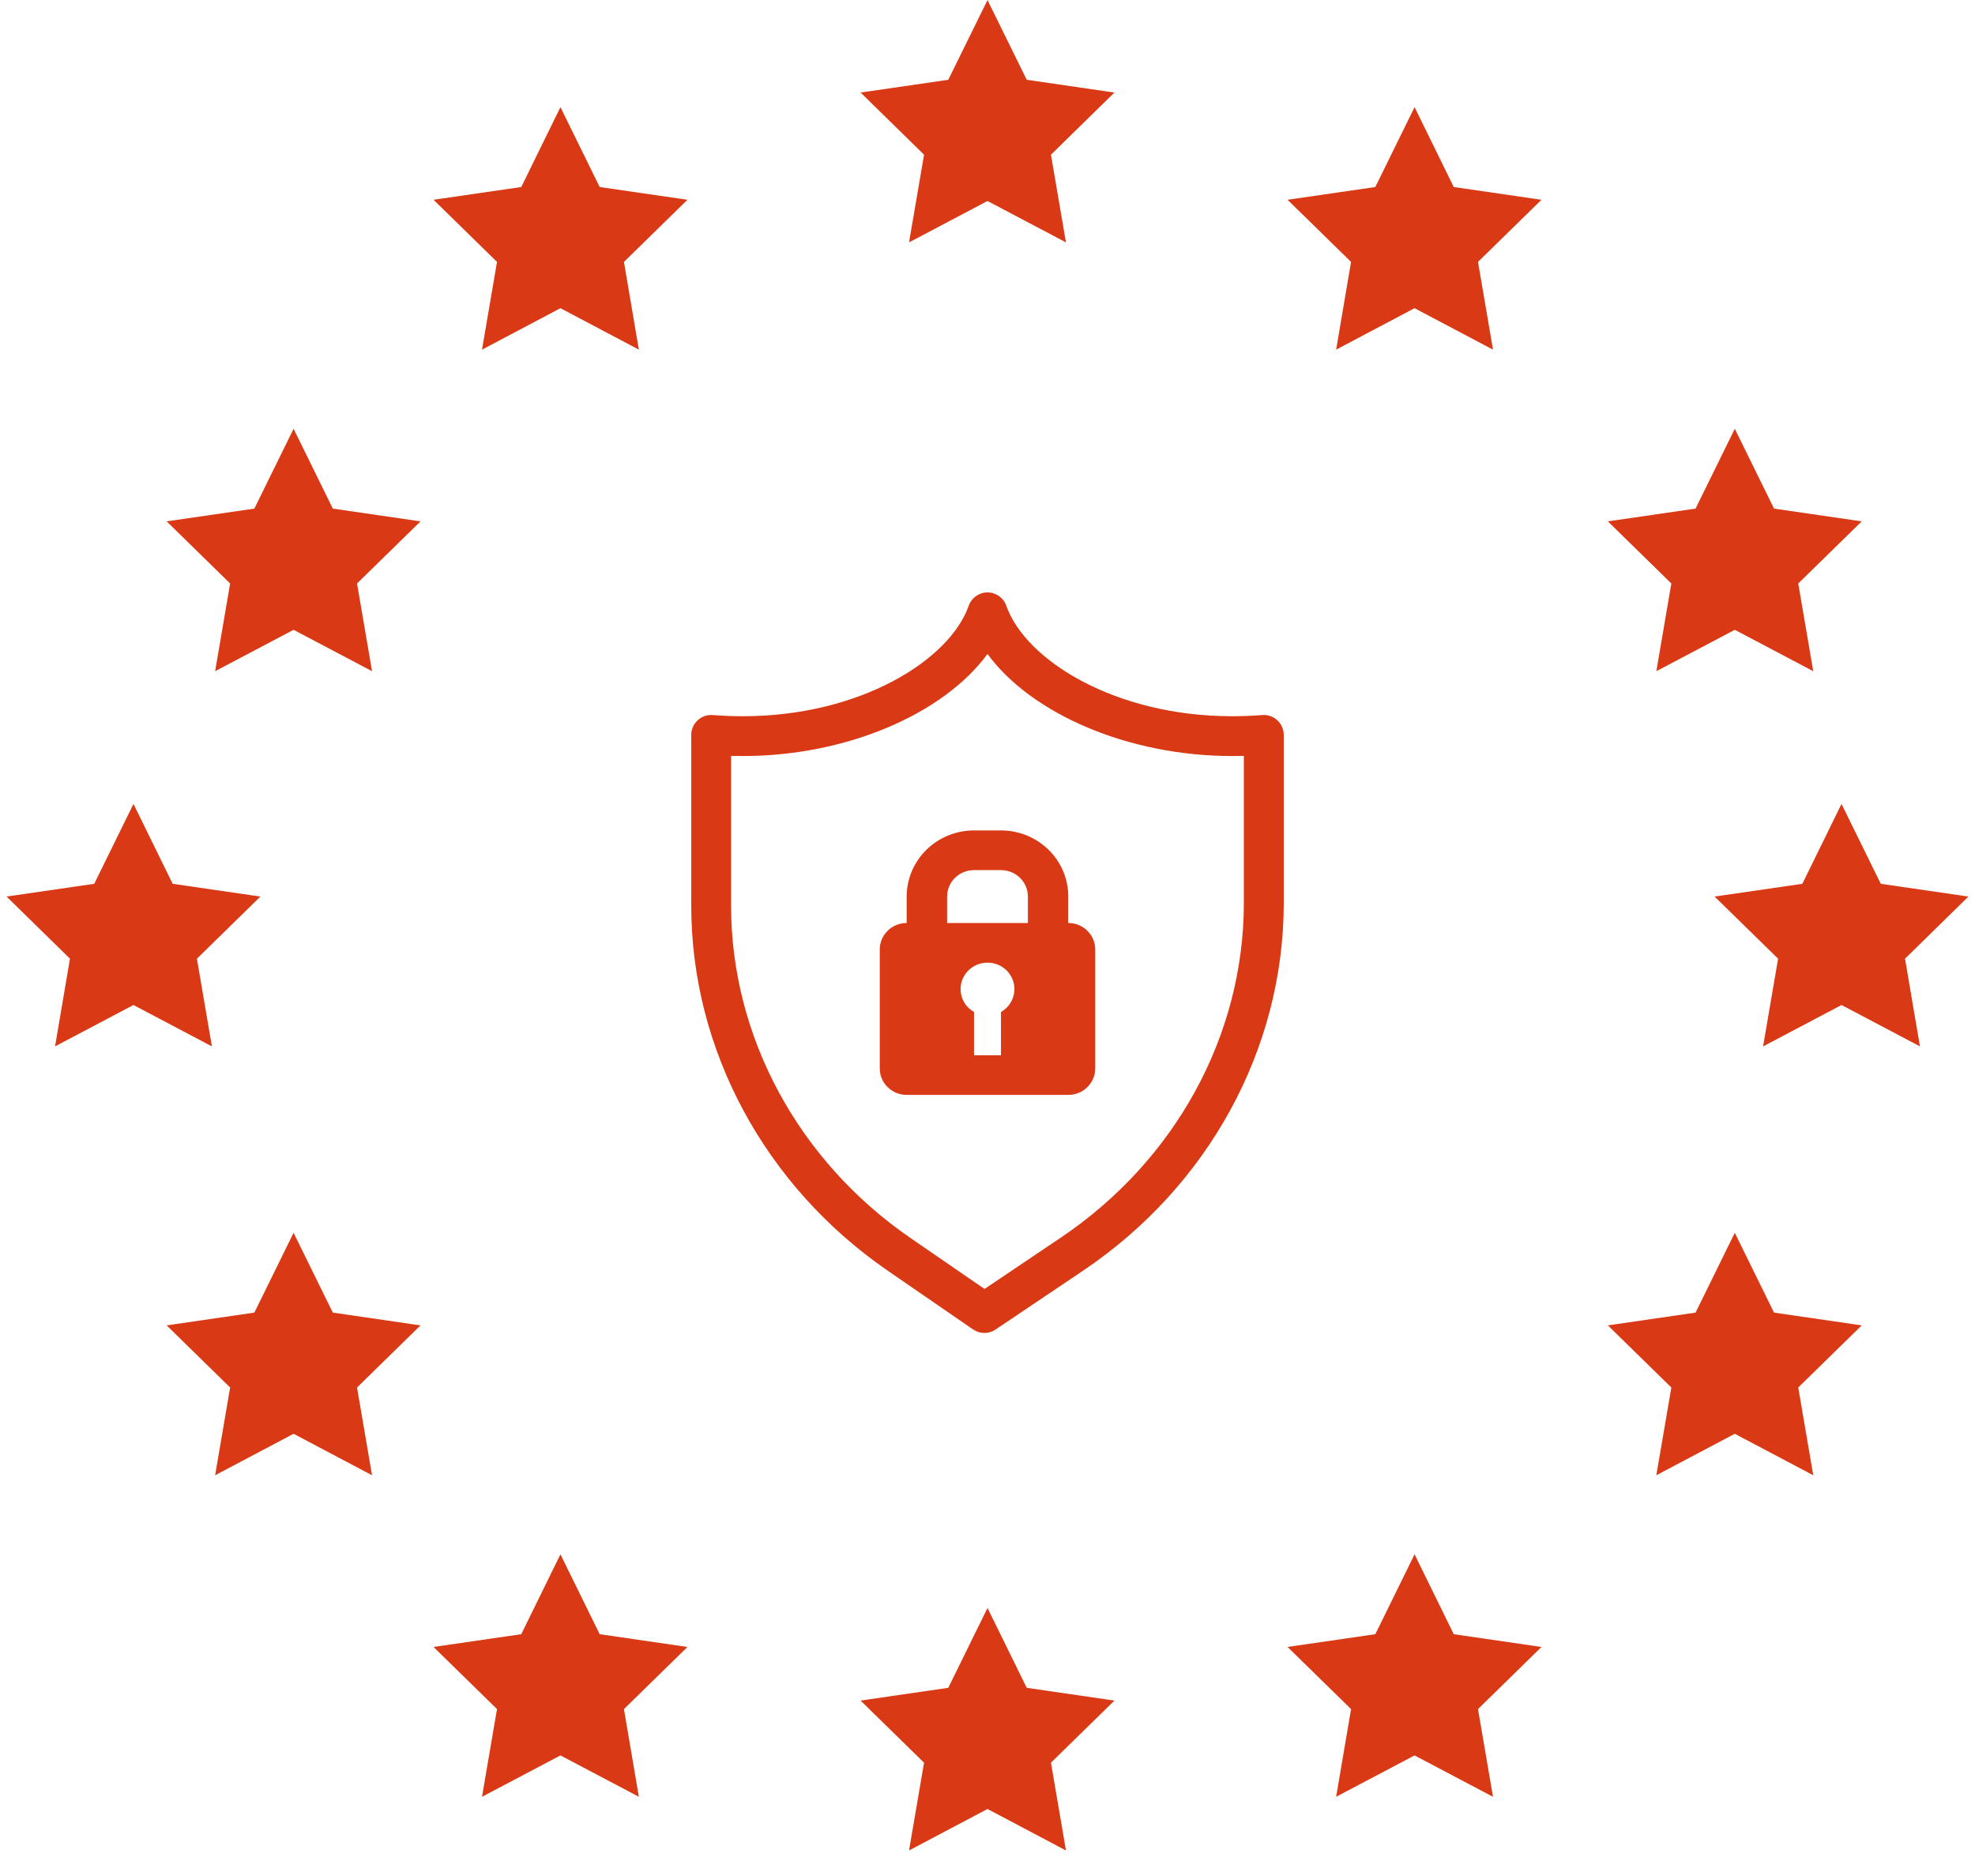 <?xml version="1.0" encoding="UTF-8"?>
<svg width="40px" height="38px" viewBox="0 0 40 38" version="1.1" xmlns="http://www.w3.org/2000/svg" xmlns:xlink="http://www.w3.org/1999/xlink">
    <title>certif rgpd</title>
    <g id="UI-Kit" stroke="none" stroke-width="1" fill="none" fill-rule="evenodd">
        <g id="Innovation-Sécurité-&amp;-Tech" transform="translate(-932, -347)" fill="#D93914">
            <g id="certif-rgpd" transform="translate(932, 347)">
                <g id="Group-10" stroke="#D93914">
                    <path d="M20,1.134 L20.462,2.073 L21.499,2.224 L20.748,2.96 L20.925,3.994 L20,3.506 L19.075,3.994 L19.252,2.96 L18.501,2.224 L19.538,2.073 L20,1.134 Z" id="Star"></path>
                    <path d="M20,33.705 L20.462,34.645 L21.499,34.796 L20.748,35.531 L20.925,36.566 L20,36.077 L19.075,36.566 L19.252,35.531 L18.501,34.796 L19.538,34.645 L20,33.705 Z" id="Star"></path>
                    <path d="M11.351,32.619 L11.813,33.559 L12.851,33.71 L12.1,34.445 L12.276,35.48 L11.351,34.992 L10.426,35.48 L10.603,34.445 L9.852,33.71 L10.89,33.559 L11.351,32.619 Z" id="Star"></path>
                    <path d="M28.649,3.305 L29.11,4.245 L30.148,4.396 L29.397,5.131 L29.574,6.166 L28.649,5.677 L27.724,6.166 L27.9,5.131 L27.149,4.396 L28.187,4.245 L28.649,3.305 Z" id="Star"></path>
                    <path d="M28.649,32.619 L29.11,33.559 L30.148,33.71 L29.397,34.445 L29.574,35.48 L28.649,34.992 L27.724,35.48 L27.9,34.445 L27.149,33.71 L28.187,33.559 L28.649,32.619 Z" id="Star"></path>
                    <path d="M35.135,26.105 L35.597,27.045 L36.634,27.196 L35.883,27.931 L36.06,28.966 L35.135,28.477 L34.21,28.966 L34.387,27.931 L33.636,27.196 L34.673,27.045 L35.135,26.105 Z" id="Star"></path>
                    <path d="M5.946,26.105 L6.408,27.045 L7.445,27.196 L6.694,27.931 L6.871,28.966 L5.946,28.477 L5.021,28.966 L5.198,27.931 L4.447,27.196 L5.484,27.045 L5.946,26.105 Z" id="Star"></path>
                    <path d="M2.703,17.419 L3.164,18.359 L4.202,18.51 L3.451,19.245 L3.628,20.28 L2.703,19.792 L1.778,20.28 L1.954,19.245 L1.204,18.51 L2.241,18.359 L2.703,17.419 Z" id="Star"></path>
                    <path d="M5.946,9.819 L6.408,10.759 L7.445,10.91 L6.694,11.645 L6.871,12.68 L5.946,12.192 L5.021,12.68 L5.198,11.645 L4.447,10.91 L5.484,10.759 L5.946,9.819 Z" id="Star"></path>
                    <path d="M11.351,3.305 L11.813,4.245 L12.851,4.396 L12.1,5.131 L12.276,6.166 L11.351,5.677 L10.426,6.166 L10.603,5.131 L9.852,4.396 L10.89,4.245 L11.351,3.305 Z" id="Star"></path>
                    <path d="M35.135,9.819 L35.597,10.759 L36.634,10.91 L35.883,11.645 L36.06,12.68 L35.135,12.192 L34.21,12.68 L34.387,11.645 L33.636,10.91 L34.673,10.759 L35.135,9.819 Z" id="Star"></path>
                    <path d="M37.297,17.419 L37.759,18.359 L38.796,18.51 L38.046,19.245 L38.222,20.28 L37.297,19.792 L36.372,20.28 L36.549,19.245 L35.798,18.51 L36.836,18.359 L37.297,17.419 Z" id="Star"></path>
                </g>
                <g id="Group-11" transform="translate(14, 12)" fill-rule="nonzero">
                    <g id="noun-security-4991751">
                        <path d="M12,2.886 L12,6.288 C12,9.24 10.48,12.026 7.935,13.739 L6.163,14.931 C6.095,14.977 6.016,15 5.938,15 C5.858,15 5.778,14.976 5.708,14.929 L3.982,13.741 C1.489,12.025 0,9.261 0,6.346 L0,2.886 C0,2.774 0.047,2.667 0.129,2.591 C0.212,2.515 0.318,2.476 0.434,2.484 C0.635,2.499 0.838,2.508 1.045,2.508 C3.419,2.508 5.234,1.37 5.619,0.27 C5.676,0.108 5.829,0 6,0 C6.172,0 6.324,0.108 6.381,0.27 C6.766,1.37 8.581,2.508 10.955,2.508 C11.162,2.508 11.365,2.499 11.566,2.484 C11.682,2.476 11.789,2.515 11.871,2.591 C11.953,2.667 12,2.774 12,2.886 L12,2.886 Z M11.192,3.311 C11.113,3.313 11.034,3.314 10.954,3.314 C8.855,3.314 6.894,2.464 6,1.247 C5.105,2.464 3.145,3.314 1.045,3.314 C0.965,3.314 0.886,3.313 0.807,3.311 L0.807,6.346 C0.807,8.995 2.165,11.511 4.44,13.077 L5.94,14.109 L7.483,13.07 C9.806,11.507 11.192,8.972 11.192,6.288 L11.192,3.311 L11.192,3.311 Z" id="Shape"></path>
                    </g>
                    <g id="noun-lock-1057129" transform="translate(3.818, 4.821)">
                        <path d="M3.818,1.875 L3.818,1.339 C3.818,0.984 3.675,0.643 3.419,0.392 C3.163,0.141 2.816,0 2.455,0 L1.909,0 C1.547,0 1.201,0.141 0.945,0.392 C0.689,0.643 0.545,0.984 0.545,1.339 L0.545,1.875 C0.401,1.875 0.262,1.931 0.16,2.032 C0.057,2.132 0,2.269 0,2.411 L0,4.821 C0,4.964 0.057,5.1 0.16,5.2 C0.262,5.301 0.401,5.357 0.545,5.357 L3.818,5.357 C3.963,5.357 4.102,5.301 4.204,5.2 C4.306,5.1 4.364,4.964 4.364,4.821 L4.364,2.411 C4.364,2.269 4.306,2.132 4.204,2.032 C4.102,1.931 3.963,1.875 3.818,1.875 Z M2.455,3.678 L2.455,4.554 L1.909,4.554 L1.909,3.678 C1.769,3.598 1.673,3.463 1.645,3.307 C1.617,3.151 1.66,2.991 1.764,2.869 C1.868,2.748 2.021,2.678 2.182,2.678 C2.343,2.678 2.496,2.748 2.6,2.869 C2.703,2.991 2.747,3.151 2.719,3.307 C2.691,3.463 2.594,3.598 2.455,3.678 L2.455,3.678 Z M3,1.875 L1.364,1.875 L1.364,1.339 C1.364,1.197 1.421,1.061 1.523,0.96 C1.626,0.86 1.764,0.804 1.909,0.804 L2.455,0.804 C2.599,0.804 2.738,0.86 2.84,0.96 C2.943,1.061 3,1.197 3,1.339 L3,1.875 Z" id="Shape"></path>
                    </g>
                </g>
            </g>
        </g>
    </g>
</svg>